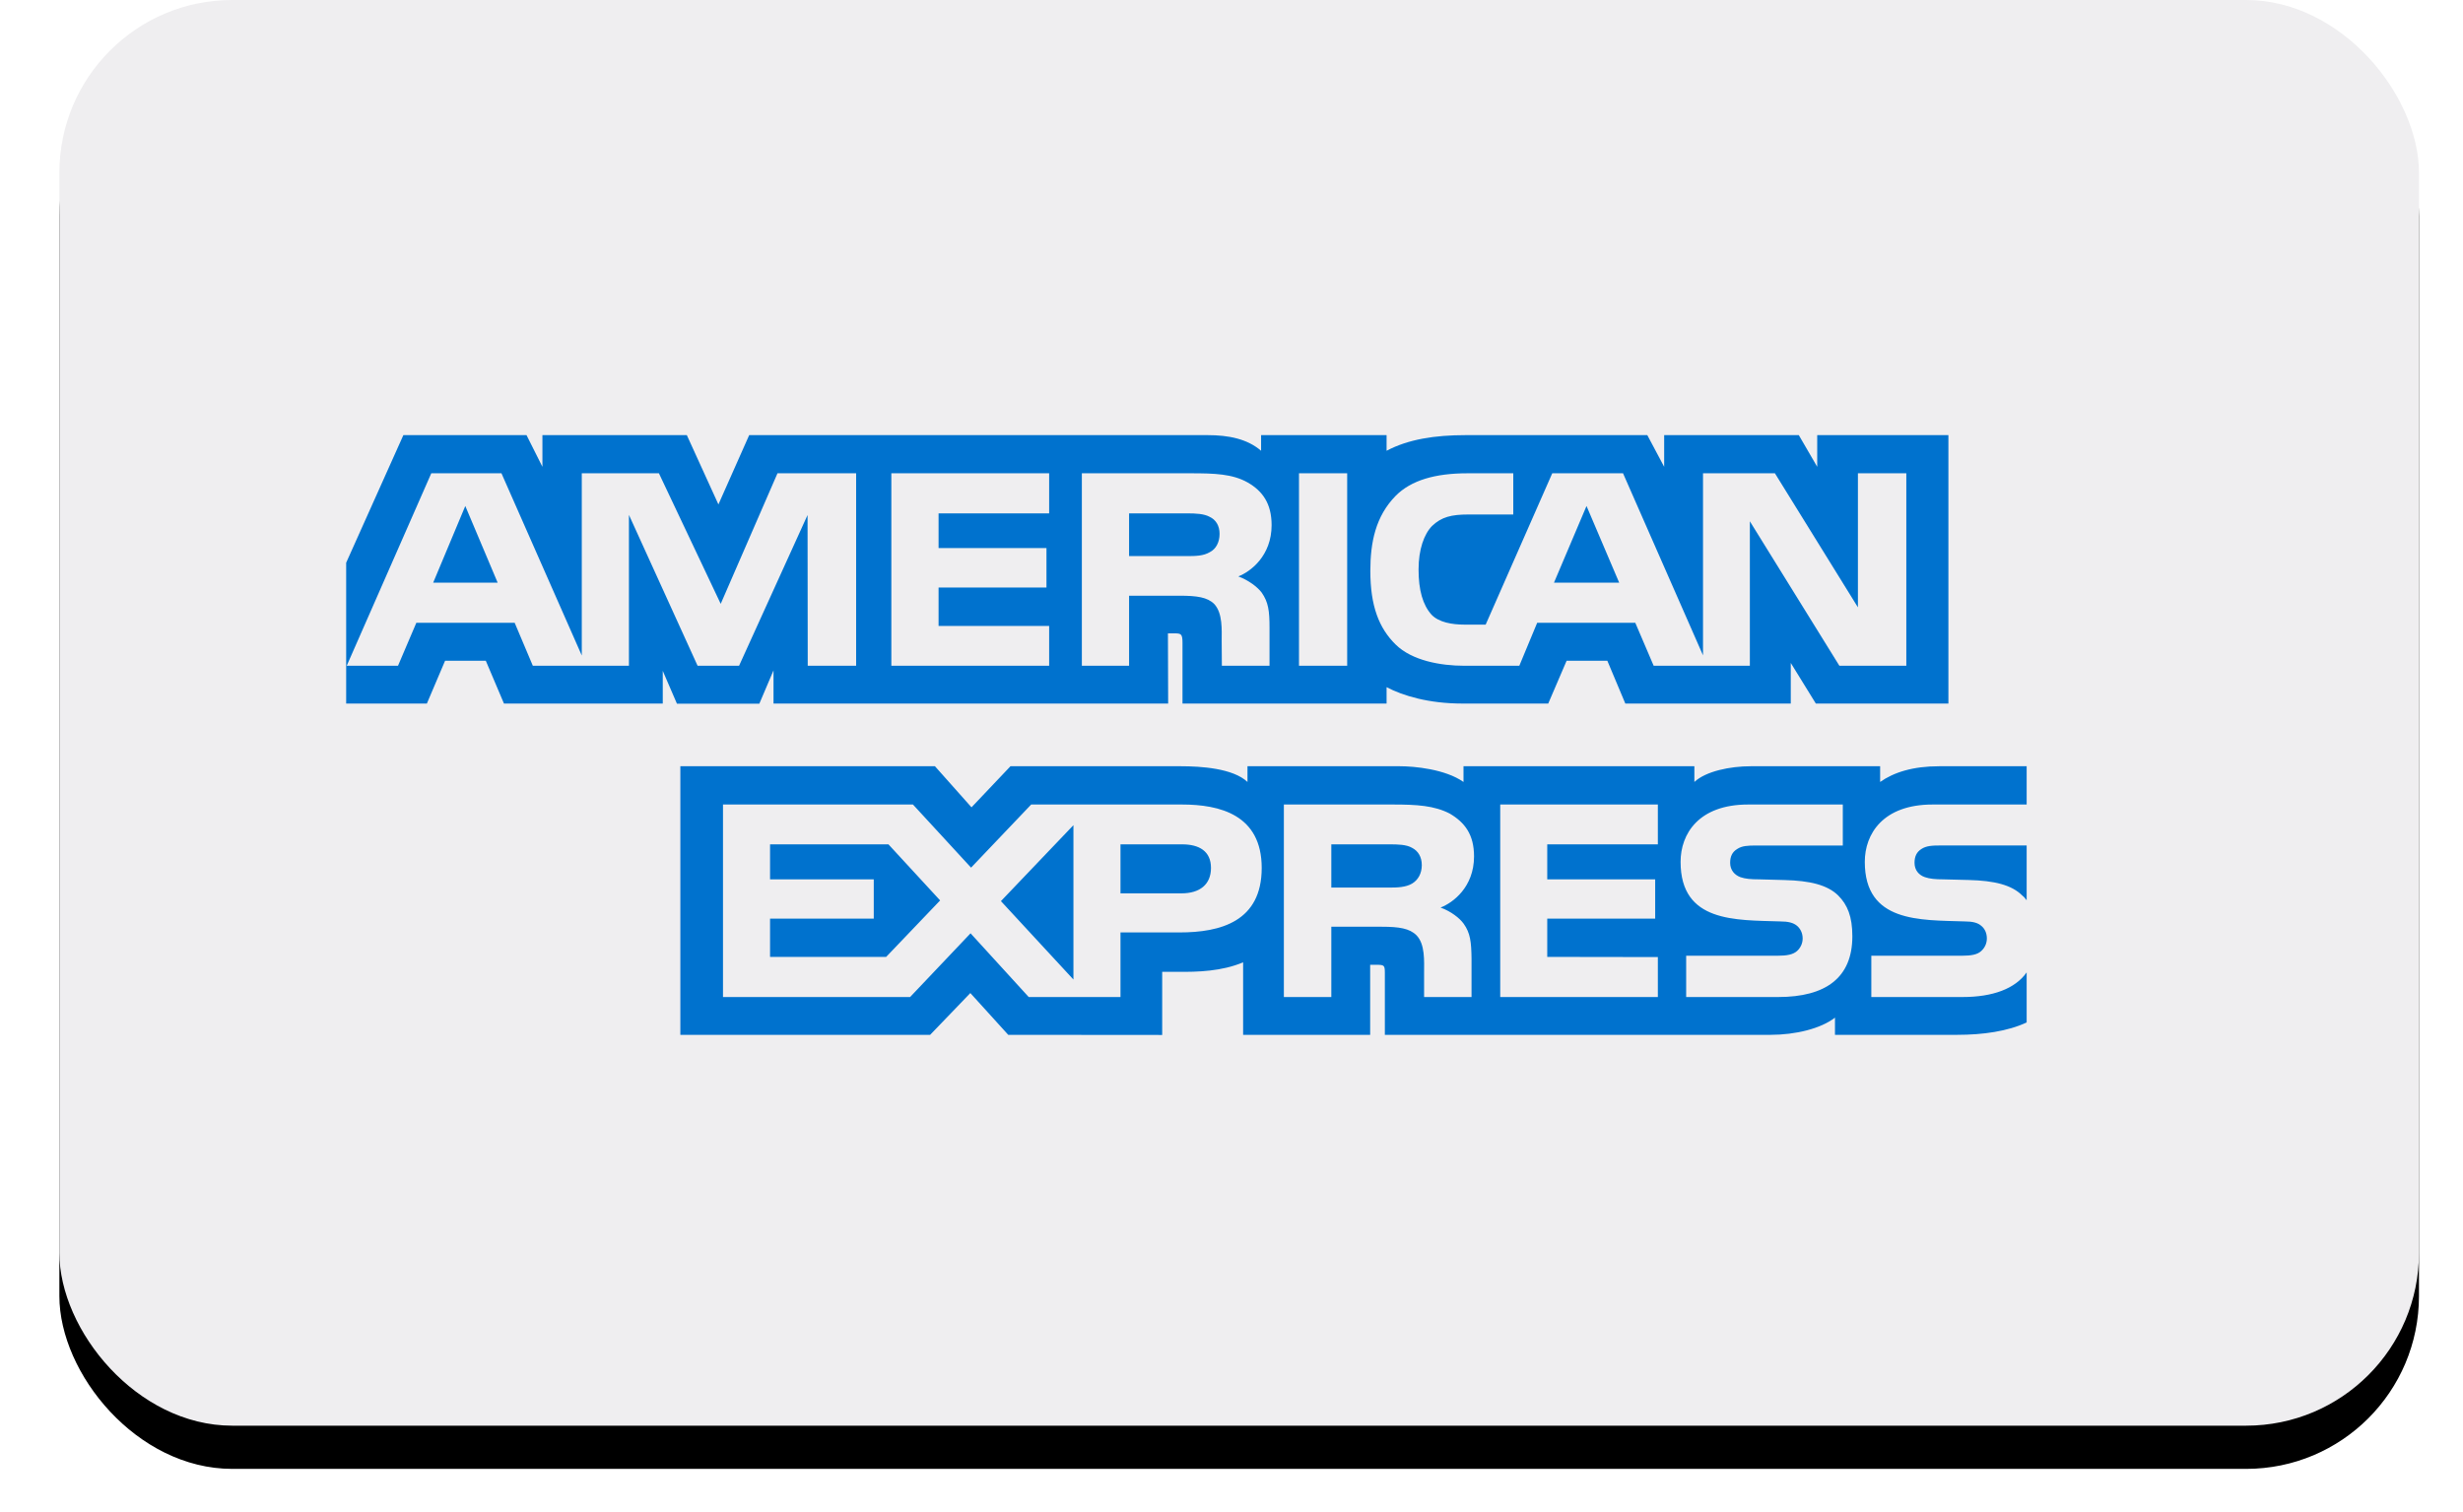 <svg xmlns="http://www.w3.org/2000/svg" xmlns:xlink="http://www.w3.org/1999/xlink" width="57" height="35" viewBox="0 0 57 35">
  <defs>
    <rect id="americanexpress-light-b" width="54.607" height="33" x=".374" rx="4"/>
    <filter id="americanexpress-light-a" width="107.3%" height="112.1%" x="-3.7%" y="-3%" filterUnits="objectBoundingBox">
      <feOffset dy="1" in="SourceAlpha" result="shadowOffsetOuter1"/>
      <feGaussianBlur in="shadowOffsetOuter1" result="shadowBlurOuter1" stdDeviation=".5"/>
      <feColorMatrix in="shadowBlurOuter1" values="0 0 0 0 0.744   0 0 0 0 0.744   0 0 0 0 0.744  0 0 0 0.5 0"/>
    </filter>
  </defs>
  <g fill="none" fill-rule="evenodd" style="mix-blend-mode:luminosity" transform="translate(1)">
    <use fill="#000" filter="url(#americanexpress-light-a)" xlink:href="#americanexpress-light-b"/>
    <use fill="#EFEEF0" xlink:href="#americanexpress-light-b"/>
    <path fill="#0072CE" d="M45.902 19.57L43.91 19.57C43.711 19.57 43.578 19.578 43.467 19.651 43.352 19.723 43.307 19.83 43.307 19.971 43.307 20.14 43.405 20.254 43.546 20.303 43.662 20.342 43.786 20.354 43.968 20.354L44.56 20.369C45.158 20.384 45.557 20.484 45.8 20.728 45.845 20.762 45.871 20.8 45.902 20.838L45.902 19.57zM45.902 22.508C45.636 22.886 45.119 23.078 44.418 23.078L42.307 23.078 42.307 22.122 44.41 22.122C44.618 22.122 44.764 22.096 44.852 22.012 44.928 21.943 44.981 21.843 44.981 21.722 44.981 21.592 44.928 21.489 44.848 21.427 44.769 21.359 44.653 21.328 44.463 21.328 43.436 21.294 42.156 21.359 42.156 19.949 42.156 19.303 42.577 18.622 43.724 18.622L45.902 18.622 45.902 17.736 43.879 17.736C43.268 17.736 42.825 17.878 42.511 18.1L42.511 17.736 39.518 17.736C39.04 17.736 38.478 17.851 38.212 18.1L38.212 17.736 32.869 17.736 32.869 18.1C32.444 17.801 31.726 17.736 31.395 17.736L27.87 17.736 27.87 18.1C27.534 17.782 26.786 17.736 26.33 17.736L22.385 17.736 21.483 18.687 20.637 17.736 14.745 17.736 14.745 23.953 20.526 23.953 21.456 22.986 22.333 23.953 25.896 23.956 25.896 22.494 26.247 22.494C26.72 22.501 27.277 22.482 27.769 22.275L27.769 23.953 30.709 23.953 30.709 22.332 30.85 22.332C31.031 22.332 31.049 22.34 31.049 22.516L31.049 23.953 39.979 23.953C40.546 23.953 41.138 23.811 41.466 23.555L41.466 23.953 44.299 23.953C44.888 23.953 45.464 23.872 45.902 23.666L45.902 22.508 45.902 22.508zM41.541 20.728C41.754 20.942 41.868 21.213 41.868 21.672 41.868 22.63 41.254 23.078 40.151 23.078L38.022 23.078 38.022 22.122 40.143 22.122C40.35 22.122 40.497 22.096 40.589 22.012 40.664 21.943 40.718 21.843 40.718 21.722 40.718 21.592 40.66 21.489 40.585 21.427 40.501 21.359 40.386 21.328 40.196 21.328 39.173 21.294 37.893 21.359 37.893 19.949 37.893 19.303 38.31 18.622 39.456 18.622L41.647 18.622 41.647 19.571 39.642 19.571C39.443 19.571 39.314 19.578 39.204 19.651 39.084 19.723 39.04 19.83 39.04 19.972 39.04 20.14 39.142 20.254 39.279 20.304 39.395 20.343 39.518 20.354 39.705 20.354L40.293 20.37C40.886 20.384 41.294 20.484 41.541 20.728L41.541 20.728zM31.678 20.453C31.532 20.537 31.351 20.545 31.138 20.545L29.81 20.545 29.81 19.544 31.156 19.544C31.351 19.544 31.546 19.548 31.678 19.624 31.819 19.696 31.904 19.834 31.904 20.025 31.904 20.216 31.819 20.369 31.678 20.453L31.678 20.453zM32.338 21.007C32.581 21.095 32.78 21.252 32.873 21.381 33.028 21.599 33.05 21.802 33.055 22.195L33.055 23.078 31.957 23.078 31.957 22.52C31.957 22.252 31.984 21.855 31.78 21.648 31.621 21.489 31.377 21.451 30.978 21.451L29.81 21.451 29.81 23.078 28.712 23.078 28.712 18.622 31.236 18.622C31.789 18.622 32.192 18.646 32.551 18.832 32.896 19.035 33.113 19.314 33.113 19.822 33.113 20.533 32.626 20.896 32.338 21.007L32.338 21.007zM33.719 18.622L37.367 18.622 37.367 19.544 34.807 19.544 34.807 20.354 37.305 20.354 37.305 21.263 34.807 21.263 34.807 22.149 37.367 22.153 37.367 23.078 33.719 23.078 33.719 18.622 33.719 18.622zM26.344 20.678L24.931 20.678 24.931 19.544 26.356 19.544C26.751 19.544 27.025 19.7 27.025 20.09 27.025 20.475 26.764 20.678 26.344 20.678L26.344 20.678zM23.842 22.673L22.164 20.858 23.842 19.1 23.842 22.673 23.842 22.673zM19.508 22.149L16.821 22.149 16.821 21.263 19.221 21.263 19.221 20.354 16.821 20.354 16.821 19.544 19.561 19.544 20.757 20.842 19.508 22.149 19.508 22.149zM28.199 20.09C28.199 21.328 27.251 21.583 26.295 21.583L24.931 21.583 24.931 23.078 22.807 23.078 21.461 21.603 20.062 23.078 15.732 23.078 15.732 18.622 20.128 18.622 21.473 20.083 22.864 18.622 26.356 18.622C27.224 18.622 28.199 18.856 28.199 20.09L28.199 20.09zM10.517 13.487L9.768 11.712 9.025 13.487 10.517 13.487zM26.999 12.78C26.849 12.869 26.671 12.872 26.458 12.872L25.13 12.872 25.13 11.883 26.476 11.883C26.667 11.883 26.865 11.891 26.994 11.963 27.136 12.028 27.224 12.166 27.224 12.357 27.224 12.551 27.141 12.708 26.999 12.78L26.999 12.78zM36.472 13.487L35.716 11.712 34.963 13.487 36.472 13.487 36.472 13.487zM18.813 15.41L17.693 15.41 17.689 11.921 16.104 15.41 15.144 15.41 13.555 11.918 13.555 15.41 11.331 15.41 10.911 14.416 8.635 14.416 8.211 15.41 7.024 15.41 8.981 10.955 10.605 10.955 12.464 15.173 12.464 10.955 14.249 10.955 15.679 13.977 16.993 10.955 18.813 10.955 18.813 15.41 18.813 15.41zM23.28 15.41L19.628 15.41 19.628 10.955 23.28 10.955 23.28 11.883 20.721 11.883 20.721 12.686 23.218 12.686 23.218 13.599 20.721 13.599 20.721 14.488 23.28 14.488 23.28 15.41 23.28 15.41zM28.428 12.155C28.428 12.865 27.942 13.232 27.658 13.342 27.897 13.431 28.101 13.587 28.199 13.717 28.353 13.939 28.38 14.137 28.38 14.535L28.38 15.41 27.277 15.41 27.273 14.848C27.273 14.58 27.299 14.194 27.1 13.98 26.941 13.823 26.697 13.789 26.304 13.789L25.13 13.789 25.13 15.41 24.037 15.41 24.037 10.955 26.551 10.955C27.11 10.955 27.522 10.969 27.875 11.168 28.221 11.367 28.428 11.658 28.428 12.155L28.428 12.155zM30.177 15.41L29.062 15.41 29.062 10.955 30.177 10.955 30.177 15.41 30.177 15.41zM43.117 15.41L41.568 15.41 39.496 12.066 39.496 15.41 37.27 15.41 36.845 14.416 34.574 14.416 34.161 15.41 32.882 15.41C32.351 15.41 31.678 15.295 31.297 14.917 30.913 14.539 30.713 14.026 30.713 13.216 30.713 12.556 30.832 11.952 31.302 11.474 31.656 11.119 32.209 10.955 32.962 10.955L34.021 10.955 34.021 11.909 32.984 11.909C32.586 11.909 32.36 11.967 32.143 12.173 31.957 12.361 31.829 12.716 31.829 13.182 31.829 13.66 31.927 14.004 32.13 14.229 32.298 14.405 32.604 14.458 32.892 14.458L33.382 14.458 34.923 10.955 36.561 10.955 38.412 15.169 38.412 10.955 40.076 10.955 41.997 14.058 41.997 10.955 43.117 10.955 43.117 15.41 43.117 15.41zM7.011 16.285L8.879 16.285 9.3 15.295 10.243 15.295 10.663 16.285 14.338 16.285 14.338 15.528 14.666 16.288 16.573 16.288 16.901 15.517 16.901 16.285 26.034 16.285 26.029 14.66 26.206 14.66C26.33 14.665 26.366 14.676 26.366 14.875L26.366 16.285 31.089 16.285 31.089 15.906C31.47 16.105 32.063 16.285 32.843 16.285L34.83 16.285 35.255 15.295 36.198 15.295 36.614 16.285 40.443 16.285 40.443 15.345 41.023 16.285 44.091 16.285 44.091 10.072 41.055 10.072 41.055 10.805 40.629 10.072 37.513 10.072 37.513 10.805 37.123 10.072 32.914 10.072C32.209 10.072 31.59 10.167 31.089 10.434L31.089 10.072 28.185 10.072 28.185 10.434C27.866 10.159 27.433 10.072 26.95 10.072L16.338 10.072 15.626 11.676 14.895 10.072 11.553 10.072 11.553 10.805 11.185 10.072 8.335 10.072 7.011 13.026 7.011 16.285 7.011 16.285z"/>
  </g>
</svg>
